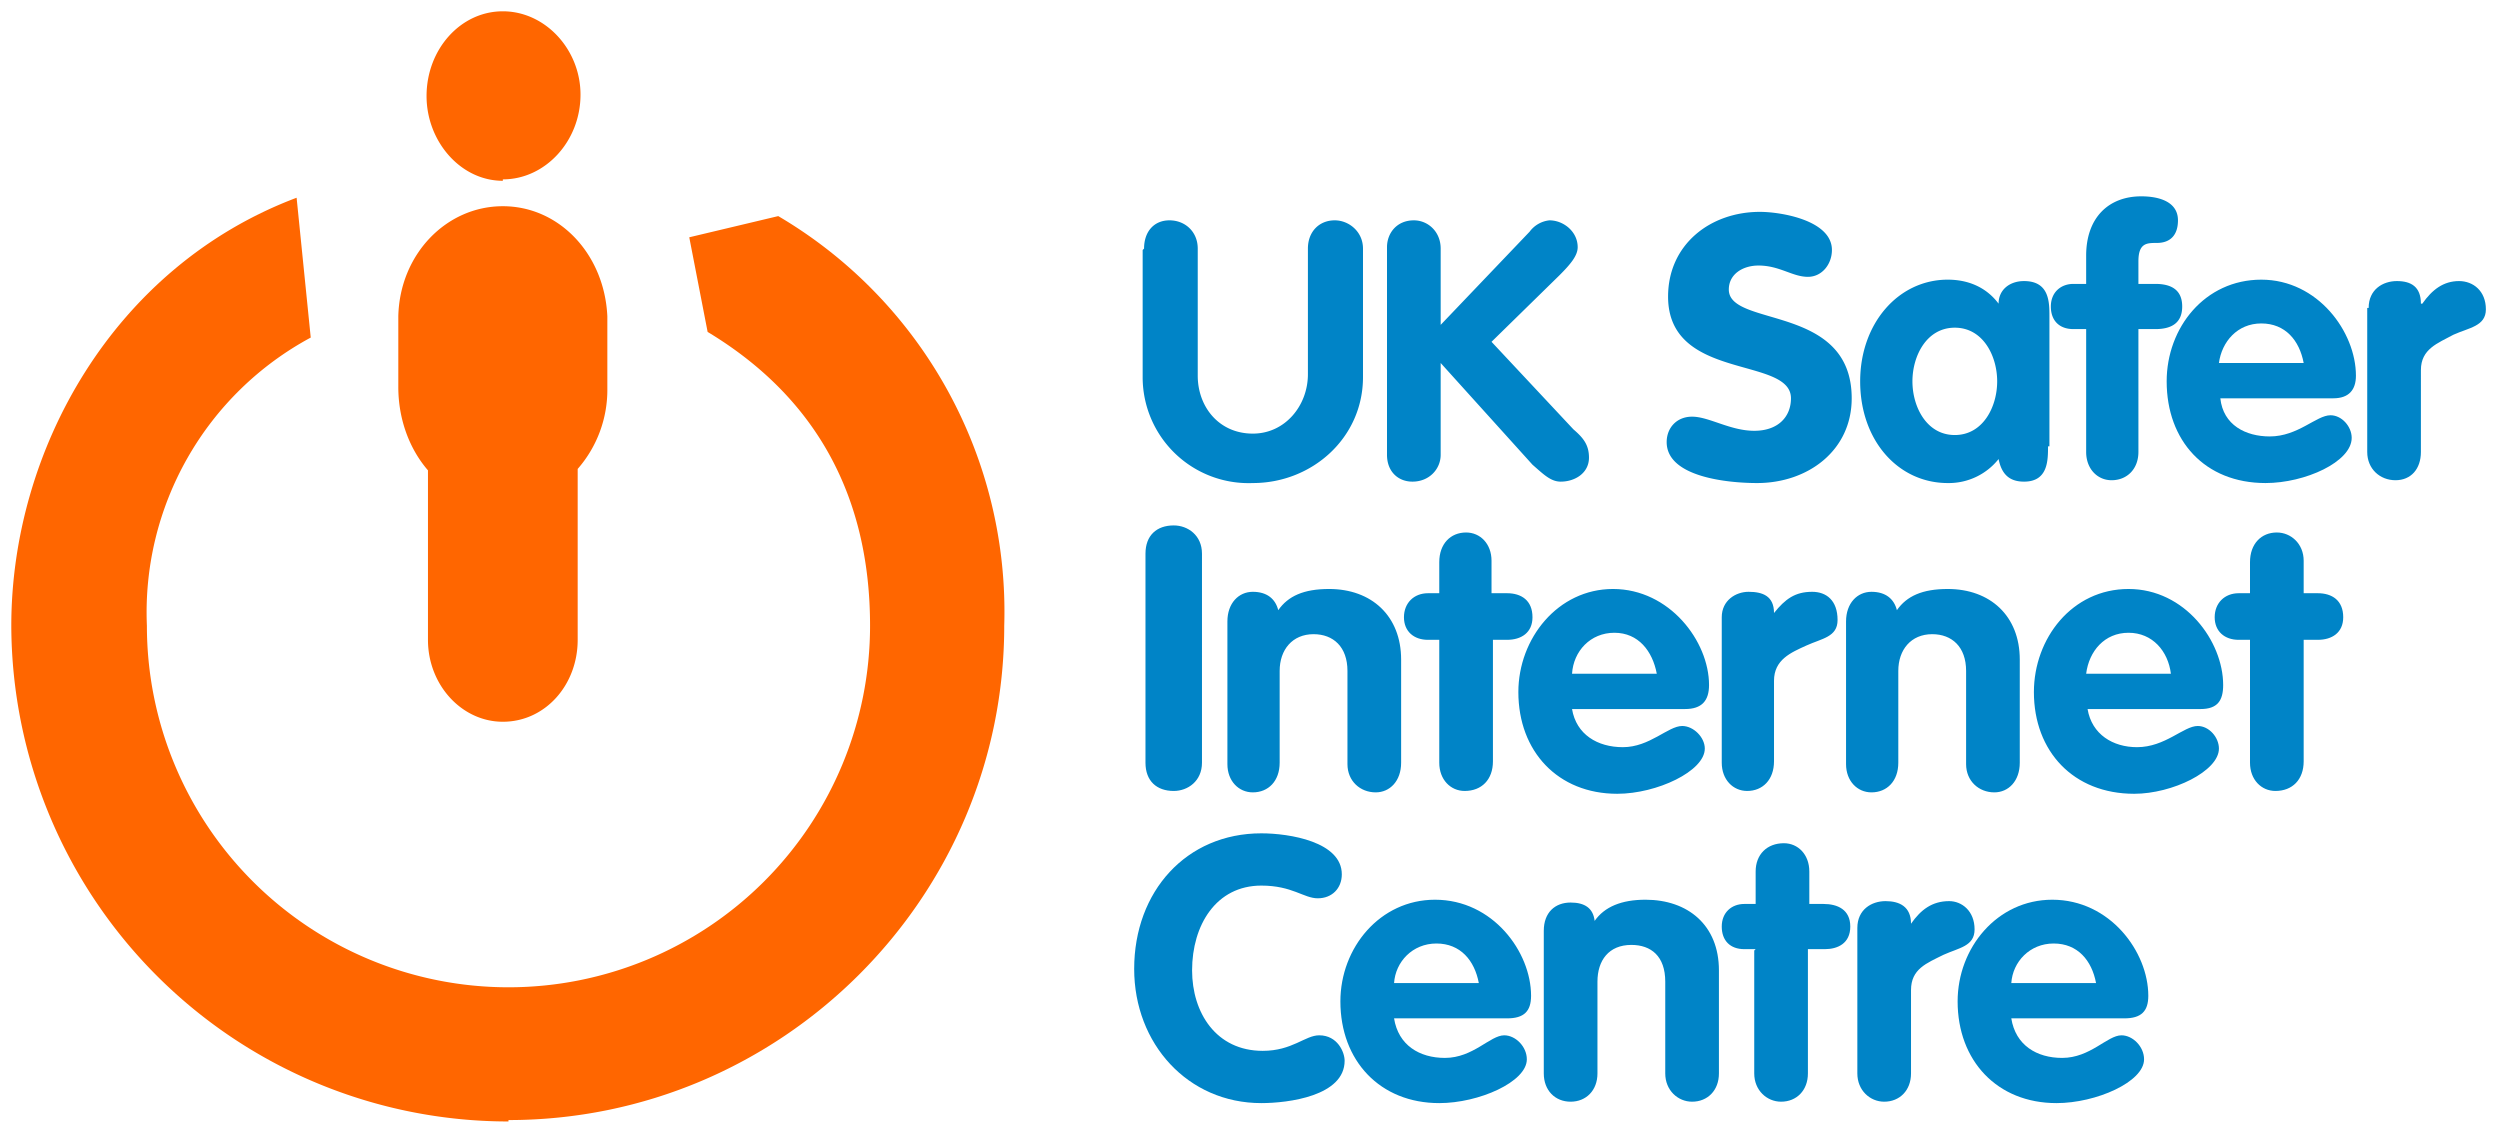 <svg width="177" height="81" viewBox="21 21 177 81" xmlns="http://www.w3.org/2000/svg"><g fill="none" fill-rule="evenodd"><path d="M102 38.6c0-1.2.7-2 1.8-2s2 .8 2 2v9c0 2.2 1.5 4.1 3.9 4.1 2.3 0 3.9-2 3.9-4.2v-8.9c0-1.2.8-2 1.9-2 1 0 2 .8 2 2v9.1c0 4.3-3.6 7.5-7.8 7.5a7.5 7.5 0 01-7.8-7.5v-9zM119.2 38.5c0-1 .7-1.9 1.9-1.9 1 0 1.9.8 1.9 2V44l6.3-6.6a2 2 0 011.4-.8c1 0 2 .8 2 1.9 0 .6-.5 1.2-1.3 2l-4.8 4.7 5.8 6.2c.7.6 1.1 1.1 1.1 2 0 1.1-1 1.7-2 1.7-.7 0-1.2-.5-2-1.2l-6.5-7.2v6.5c0 1-.8 1.9-2 1.9-1 0-1.8-.7-1.8-1.9V38.5zM150.7 38.7c0 1-.7 1.9-1.7 1.9-1.1 0-2-.8-3.5-.8-1.1 0-2.1.6-2.1 1.7 0 2.7 8.7 1 8.7 7.7 0 3.7-3.1 6-6.7 6-2 0-6.4-.4-6.4-2.9 0-1 .7-1.8 1.8-1.8 1.2 0 2.7 1 4.4 1 1.7 0 2.6-1 2.6-2.3 0-3-8.7-1.2-8.7-7.2 0-3.7 3-6 6.5-6 1.5 0 5.1.6 5.1 2.7M166 52.6c0 1 0 2.5-1.7 2.5-1.1 0-1.6-.6-1.8-1.6a4.5 4.5 0 01-3.6 1.7c-3.5 0-6.2-3-6.2-7.2 0-4.1 2.7-7.2 6.2-7.2 1.4 0 2.7.5 3.6 1.7 0-1 .8-1.6 1.8-1.6 1.8 0 1.8 1.5 1.8 2.5v9.2zm-6.6-.8c2 0 3-2 3-3.8 0-1.8-1-3.8-3-3.8s-3 2-3 3.8c0 1.8 1 3.8 3 3.8zM168.7 44.3h-.9c-1 0-1.6-.6-1.6-1.6s.7-1.6 1.6-1.6h.9v-2c0-2.7 1.6-4.2 3.9-4.2 1.3 0 2.6.4 2.6 1.7 0 1-.5 1.6-1.5 1.6-.7 0-1.3 0-1.3 1.3v1.6h1.2c1.1 0 1.9.4 1.9 1.6 0 1.2-.8 1.6-1.9 1.6h-1.2V53c0 1.2-.8 2-1.9 2-1 0-1.8-.8-1.8-2v-8.7z" fill="#0084C7"/><path d="M178.2 49.2c.2 1.9 1.8 2.7 3.5 2.7 2 0 3.3-1.5 4.3-1.5.8 0 1.5.8 1.5 1.6 0 1.7-3.3 3.2-6.1 3.2-4.3 0-7-3-7-7.2 0-3.8 2.7-7.2 6.7-7.2s6.7 3.7 6.7 6.8c0 1-.5 1.6-1.6 1.6h-8zm5.9-2.5c-.3-1.6-1.3-2.8-3-2.8s-2.8 1.3-3 2.8h6zM188.7 42.8c0-1.3 1-1.9 2-1.9s1.7.4 1.7 1.6h.1c.7-1 1.5-1.6 2.6-1.6 1 0 1.9.7 1.9 2 0 1.2-1.2 1.3-2.3 1.8-1.1.6-2.3 1-2.3 2.5V53c0 1.2-.7 2-1.8 2s-2-.8-2-2V42.8zM102.1 60.2c0-1.3.8-2 2-2 1 0 2 .7 2 2V75c0 1.3-1 2-2 2-1.2 0-2-.7-2-2V60.2zM107.9 65c0-1.3.8-2.1 1.8-2.1s1.6.5 1.8 1.3c.7-1 1.8-1.5 3.6-1.5 3 0 5.1 1.9 5.1 5V75c0 1.3-.8 2.1-1.8 2.1-1.1 0-2-.8-2-2v-6.6c0-1.7-1-2.6-2.4-2.6-1.5 0-2.4 1.1-2.4 2.6V75c0 1.3-.8 2.1-1.9 2.1-1 0-1.8-.8-1.8-2V65zM122.9 66.3h-.8c-1 0-1.7-.6-1.7-1.6s.7-1.7 1.7-1.7h.8v-2.2c0-1.3.8-2.1 1.9-2.1 1 0 1.8.8 1.8 2V63h1.1c1 0 1.8.5 1.8 1.7 0 1.1-.8 1.6-1.8 1.6h-1v8.6c0 1.3-.8 2.1-2 2.1-1 0-1.8-.8-1.8-2v-8.7z" fill="#0084C7"/><path d="M132.3 71.2c.3 1.8 1.8 2.7 3.6 2.7 1.9 0 3.2-1.5 4.2-1.5.8 0 1.6.8 1.6 1.6 0 1.6-3.4 3.2-6.2 3.2-4.2 0-7-3-7-7.2 0-3.8 2.8-7.3 6.7-7.3 4 0 6.8 3.7 6.8 6.8 0 1.1-.5 1.7-1.7 1.7h-8zm6-2.5c-.3-1.6-1.3-2.9-3-2.9s-2.9 1.3-3 2.9h6zM142.9 64.7c0-1.2 1-1.8 1.9-1.8 1 0 1.8.3 1.8 1.5.8-1 1.5-1.5 2.7-1.5 1 0 1.8.6 1.8 2 0 1.2-1.1 1.3-2.2 1.8s-2.3 1-2.3 2.5v5.7c0 1.3-.8 2.1-1.9 2.1-1 0-1.8-.8-1.8-2V64.6zM151.7 65c0-1.3.8-2.1 1.8-2.1s1.6.5 1.8 1.3c.7-1 1.8-1.5 3.6-1.5 3 0 5.1 1.9 5.1 5V75c0 1.3-.8 2.1-1.8 2.1-1.1 0-2-.8-2-2v-6.6c0-1.7-1-2.6-2.4-2.6-1.5 0-2.4 1.1-2.4 2.6V75c0 1.3-.8 2.1-1.9 2.1-1 0-1.8-.8-1.8-2V65zM168.8 71.2c.3 1.8 1.8 2.7 3.5 2.7 2 0 3.3-1.5 4.3-1.5.8 0 1.5.8 1.5 1.6 0 1.6-3.3 3.2-6 3.2-4.3 0-7.1-3-7.1-7.2 0-3.8 2.7-7.3 6.7-7.3s6.7 3.7 6.7 6.8c0 1.1-.4 1.7-1.6 1.7h-8zm5.9-2.5c-.2-1.6-1.3-2.9-3-2.9s-2.8 1.3-3 2.9h6zM180.3 66.3h-.8c-1 0-1.7-.6-1.7-1.6s.7-1.7 1.7-1.7h.8v-2.2c0-1.3.8-2.1 1.9-2.1 1 0 1.9.8 1.9 2V63h1c1 0 1.8.5 1.8 1.7 0 1.1-.8 1.6-1.8 1.6h-1v8.6c0 1.3-.8 2.1-2 2.1-1 0-1.8-.8-1.8-2v-8.7zM110.3 80c2 0 5.7.6 5.7 2.9 0 1-.7 1.7-1.7 1.7s-1.8-.9-4-.9c-3.2 0-4.9 2.8-4.9 6 0 3 1.7 5.7 5 5.7 2.1 0 3-1.1 4-1.1 1.3 0 1.8 1.2 1.8 1.8 0 2.5-4 3-5.9 3-5.2 0-9-4.2-9-9.5 0-5.5 3.7-9.6 9-9.6" fill="#0084C7"/><path d="M119.7 93.1c.3 1.9 1.8 2.8 3.6 2.8 2 0 3.2-1.6 4.2-1.6.8 0 1.6.8 1.6 1.7 0 1.6-3.4 3.1-6.2 3.1-4.2 0-7-3-7-7.2 0-3.8 2.8-7.2 6.7-7.2 4.1 0 6.8 3.7 6.8 6.8 0 1.1-.5 1.6-1.7 1.6h-8zm6-2.5c-.3-1.6-1.3-2.8-3-2.8s-2.9 1.3-3 2.8h6zM130.3 86.9c0-1.3.8-2 1.9-2 1 0 1.6.4 1.7 1.3.7-1 1.9-1.5 3.6-1.5 3 0 5.2 1.8 5.2 5V97c0 1.2-.8 2-1.9 2-1 0-1.9-.8-1.9-2v-6.5c0-1.8-1-2.6-2.4-2.6-1.6 0-2.4 1.1-2.4 2.6v6.5c0 1.2-.8 2-1.9 2-1.1 0-1.9-.8-1.9-2v-10zM145.3 88.2h-.8c-1 0-1.6-.6-1.6-1.6s.7-1.6 1.6-1.6h.8v-2.3c0-1.2.8-2 2-2 1 0 1.8.8 1.8 2V85h1c1 0 1.9.4 1.9 1.6 0 1.2-.9 1.6-1.8 1.6H149V97c0 1.2-.8 2-1.9 2-1 0-1.9-.8-1.9-2v-8.7zM152.5 86.7c0-1.3 1-1.9 2-1.9s1.8.4 1.8 1.6c.7-1 1.5-1.6 2.7-1.6.9 0 1.8.7 1.8 2 0 1.2-1.1 1.3-2.2 1.8-1.2.6-2.3 1-2.3 2.5V97c0 1.2-.8 2-1.9 2-1 0-1.9-.8-1.9-2V86.7z" fill="#0084C7"/><path d="M163.4 93.1c.3 1.9 1.8 2.8 3.6 2.8 2 0 3.2-1.6 4.2-1.6.8 0 1.6.8 1.6 1.7 0 1.6-3.4 3.1-6.2 3.1-4.2 0-7-3-7-7.2 0-3.8 2.8-7.2 6.7-7.2 4.1 0 6.8 3.7 6.8 6.8 0 1.1-.5 1.6-1.7 1.6h-8zm6-2.5c-.3-1.6-1.3-2.8-3-2.8s-2.9 1.3-3 2.8h6z" fill="#0084C7"/><path d="M57 100.4a35.2 35.2 0 01-35.2-35.1C21.8 52.9 29 39.9 42 35l1 9.9a22.1 22.1 0 00-11.6 20.4 25.6 25.6 0 0051.2 0c0-9-3.7-16.1-11.5-20.8l-1.3-6.7 6.3-1.5a32.5 32.5 0 0116 29c0 19.3-15.8 35-35.1 35M56.6 33.7c3 0 5.5-2.7 5.5-6 0-3.2-2.5-5.9-5.5-5.9s-5.4 2.7-5.4 6c0 3.2 2.4 6 5.4 6" fill="#F60"/><path d="M64 43.4c-.2-4.4-3.4-7.8-7.4-7.8s-7.3 3.4-7.4 7.8v5c0 2.3.8 4.4 2.1 5.9v12c0 3.2 2.4 5.8 5.3 5.8 3 0 5.3-2.6 5.3-5.8V54.2a8.5 8.5 0 002.1-5.7v-5.1z" fill="#F60"/></g></svg>